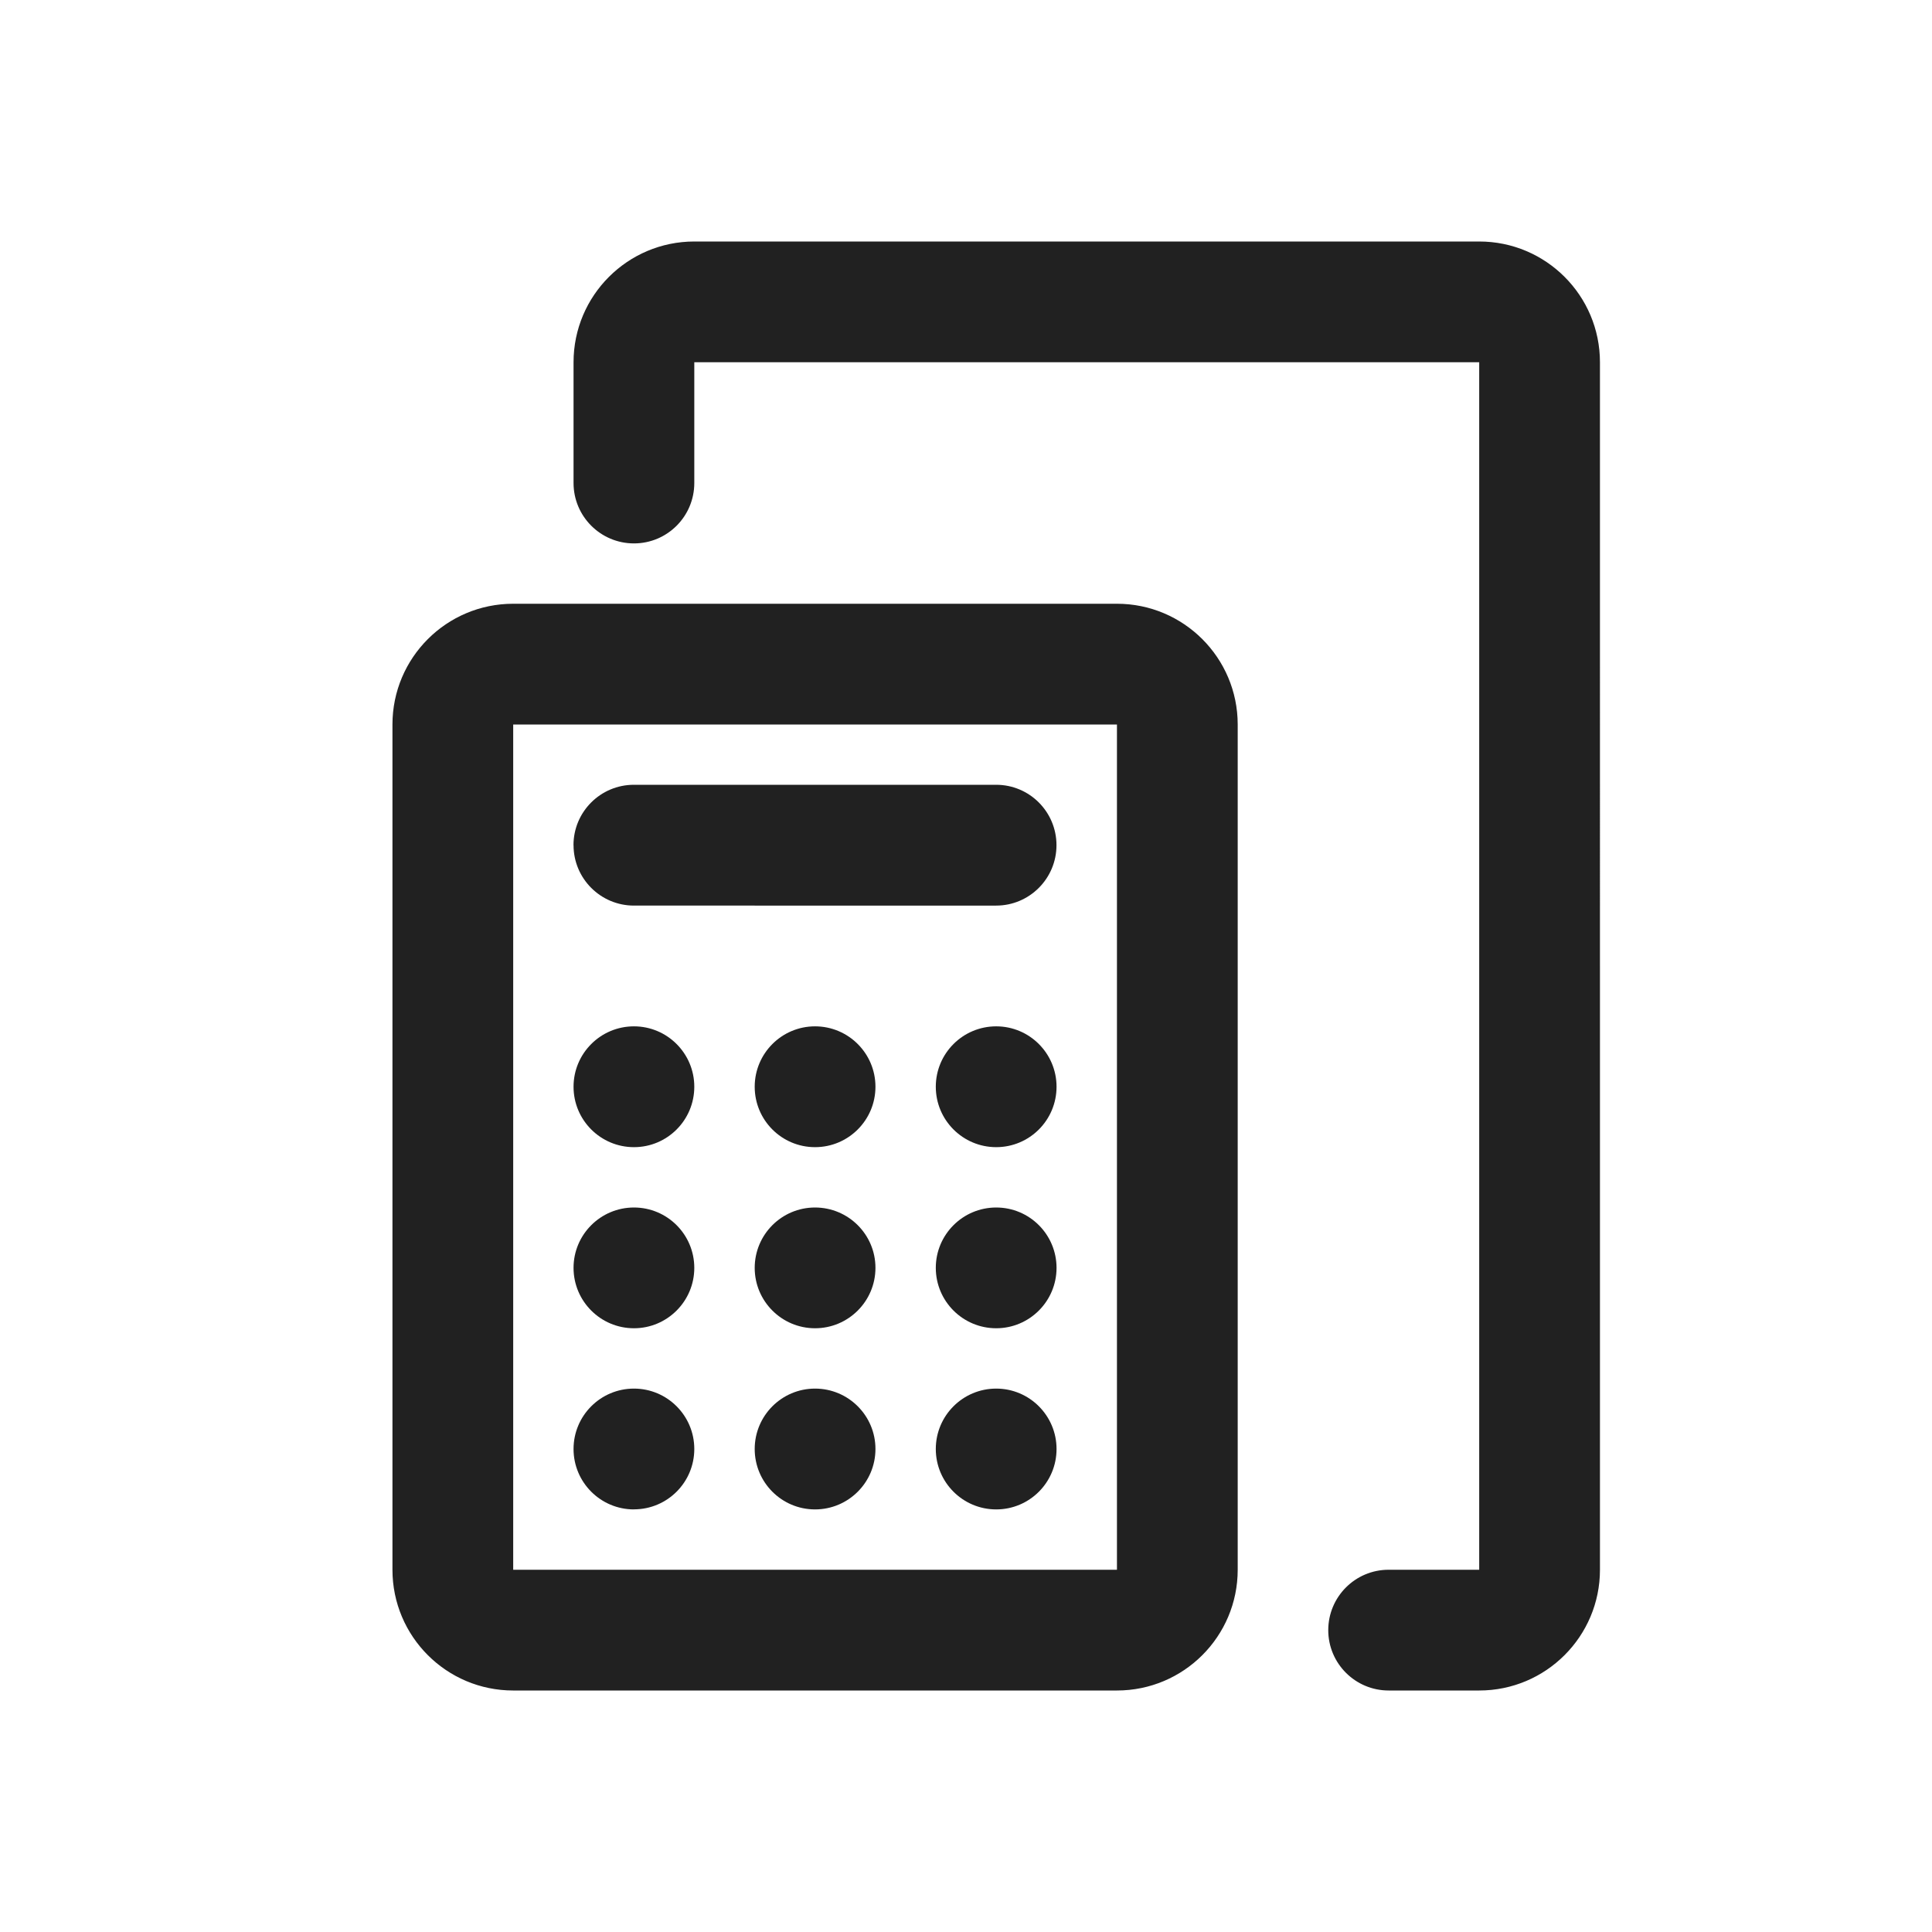 <svg xmlns="http://www.w3.org/2000/svg" width="30" height="30" viewBox="0 0 30 30">
    <defs>
        <filter id="l5iv8n2xea">
            <feColorMatrix in="SourceGraphic" values="0 0 0 0 0.129 0 0 0 0 0.129 0 0 0 0 0.129 0 0 0 1 0"/>
        </filter>
    </defs>
    <g fill="none" fill-rule="evenodd">
        <g>
            <g filter="url(#l5iv8n2xea)" transform="translate(-80 -2751) translate(80 2751)">
                <g>
                    <path fill="#212121" d="M5.156 0C4.121 0 3.281.84 3.281 1.875V3.75c0 .518.42.938.938.938s.937-.42.937-.938V1.875h12.188v18.75h-1.407c-.517 0-.937.42-.937.938 0 .517.42.937.938.937h1.406c1.035 0 1.875-.84 1.875-1.875V1.875C19.219.839 18.379 0 17.344 0H5.156zM2.344 7.5h9.375v13.125H2.344V7.5zm-1.875 0c0-1.036.84-1.875 1.875-1.875h9.375c1.035 0 1.875.84 1.875 1.875v13.125c0 1.036-.84 1.875-1.875 1.875H2.344c-1.036 0-1.875-.84-1.875-1.875V7.5zm3.75 6.563c.518 0 .937-.42.937-.938s-.42-.938-.937-.938c-.518 0-.938.42-.938.938s.42.938.938.938zm3.75-.938c0 .518-.42.938-.938.938s-.937-.42-.937-.938.42-.938.937-.938c.518 0 .938.42.938.938zm1.875.938c.518 0 .937-.42.937-.938s-.42-.938-.937-.938c-.518 0-.938.42-.938.938s.42.938.938.938zm-4.688 1.874c0 .518-.42.938-.937.938-.518 0-.938-.42-.938-.938 0-.517.42-.937.938-.937s.937.42.937.938zm1.875.938c.518 0 .938-.42.938-.938 0-.517-.42-.937-.938-.937s-.937.42-.937.938c0 .517.42.937.937.937zm3.75-.938c0 .518-.42.938-.937.938-.518 0-.938-.42-.938-.938 0-.517.42-.937.938-.937s.937.42.937.938zm-6.562 3.75c.518 0 .937-.42.937-.937 0-.518-.42-.938-.937-.938-.518 0-.938.42-.938.938s.42.938.938.938zm3.75-.937c0 .518-.42.938-.938.938s-.937-.42-.937-.938.42-.938.937-.938c.518 0 .938.42.938.938zm1.875.938c.518 0 .937-.42.937-.938s-.42-.938-.937-.938c-.518 0-.938.42-.938.938s.42.938.938.938zM3.28 9.374c0-.518.42-.938.938-.938h5.625c.518 0 .937.42.937.938s-.42.938-.937.938H4.219c-.518 0-.938-.42-.938-.938z" transform="translate(5.625 3.75)"/>
                </g>
            </g>
        </g>
    </g>
</svg>
